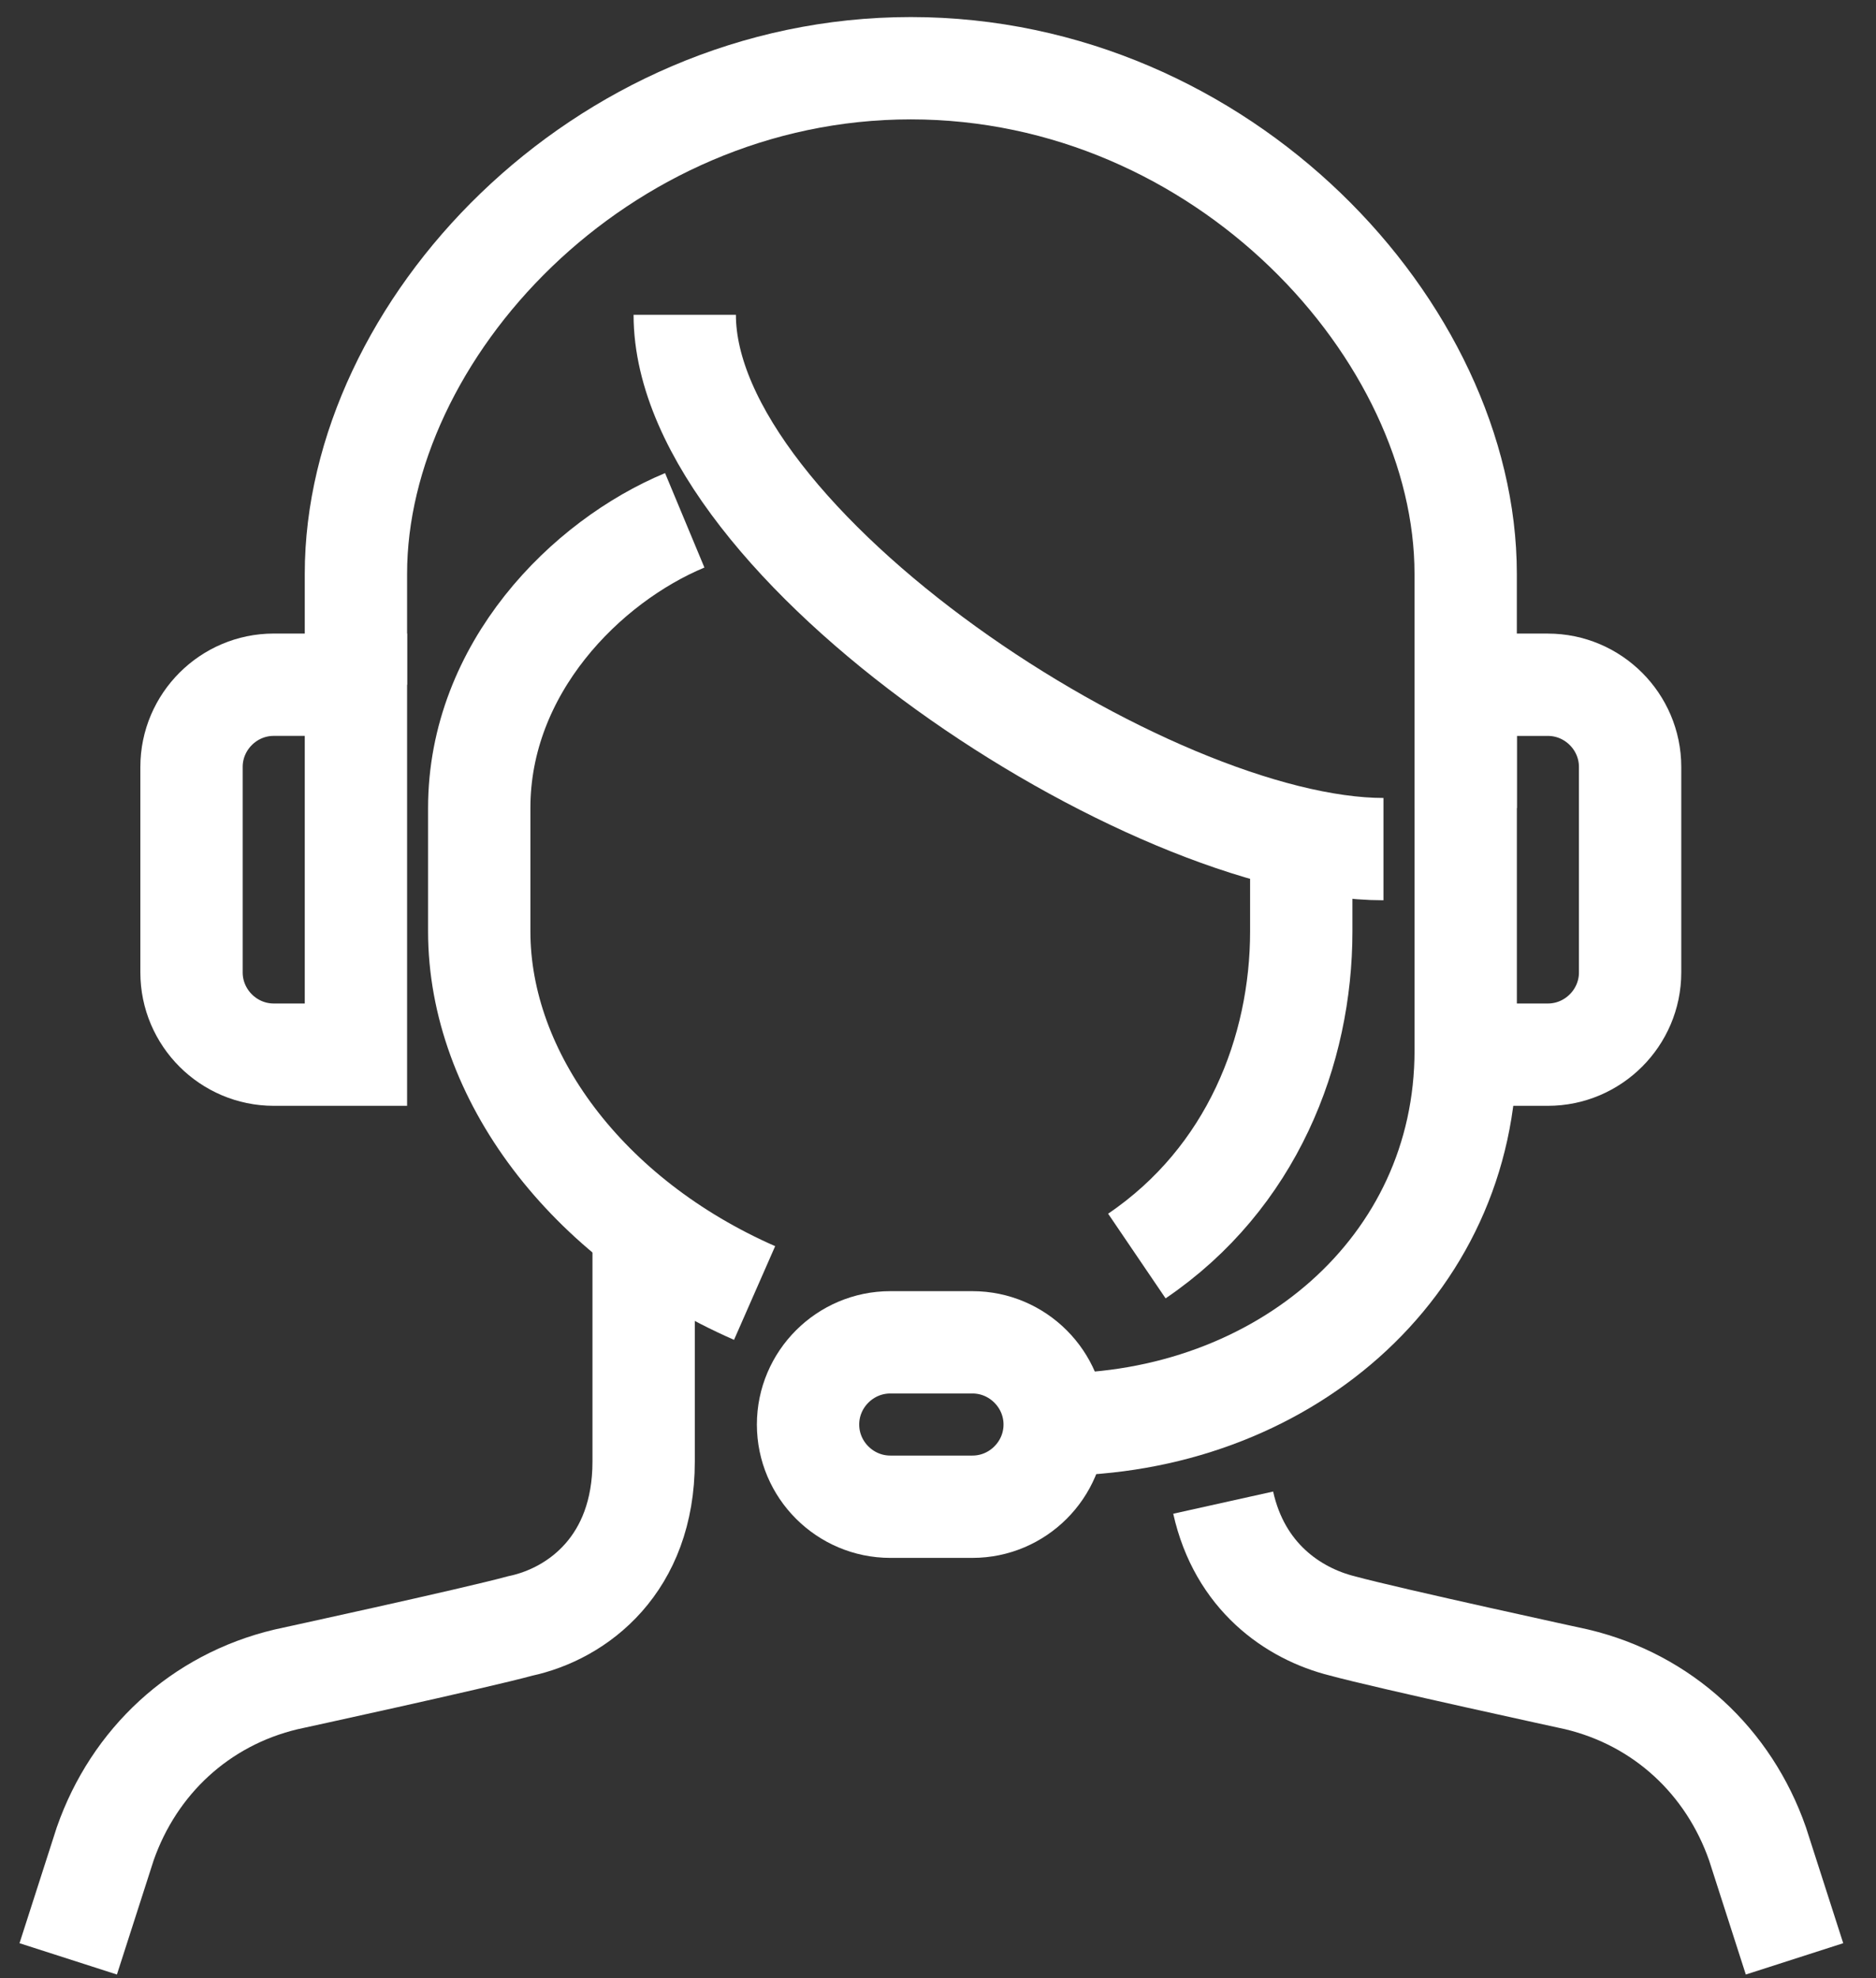 <?xml version="1.0" encoding="UTF-8"?> <svg xmlns="http://www.w3.org/2000/svg" width="55" height="58" viewBox="0 0 55 58" fill="none"><rect x="0" y="0" width="55" height="58" fill="#333333" stroke="none"/><path d="M42.97 23.69V16.822C42.97 9.712 35.86 2 26.702 2C17.544 2 10.435 9.712 10.435 16.822V20.075" stroke="white" stroke-width="3" stroke-miterlimit="10"></path><path d="M38.15 24.895V27.305C38.15 30.8 36.704 34.535 33.33 36.825" stroke="white" stroke-width="3" stroke-miterlimit="10"></path><path d="M20.075 9.23C20.075 15.978 33.692 24.895 40.56 24.895" stroke="white" stroke-width="3" stroke-miterlimit="10"></path><path d="M20.075 15.255C17.183 16.46 14.05 19.593 14.05 23.69V27.305C14.05 31.523 17.183 35.74 22.123 37.909" stroke="white" stroke-width="3" stroke-miterlimit="10"></path><path d="M30.921 41.765C30.921 43.091 29.836 44.175 28.511 44.175H26.101C24.775 44.175 23.69 43.091 23.69 41.765C23.69 40.44 24.775 39.355 26.101 39.355H28.511C29.836 39.355 30.921 40.44 30.921 41.765Z" stroke="white" stroke-width="3" stroke-miterlimit="10"></path><path d="M29.716 41.766H30.921C37.548 41.766 42.971 37.186 42.971 30.8" stroke="white" stroke-width="3" stroke-miterlimit="10"></path><path d="M45.381 20.076H42.971V30.921H45.381C46.706 30.921 47.791 29.836 47.791 28.511V22.486C47.791 21.16 46.706 20.076 45.381 20.076Z" stroke="white" stroke-width="3" stroke-miterlimit="10"></path><path d="M8.025 20.075H10.435V30.921H8.025C6.7 30.921 5.615 29.836 5.615 28.511V22.485C5.615 21.16 6.7 20.075 8.025 20.075Z" stroke="white" stroke-width="3" stroke-miterlimit="10"></path><path d="M2 57.431L3.085 54.057C3.928 51.647 5.856 49.839 8.387 49.237C8.387 49.237 13.93 48.032 15.255 47.67C16.942 47.309 18.87 45.863 18.87 42.85C18.87 41.163 18.87 35.62 18.87 35.62" stroke="white" stroke-width="3" stroke-miterlimit="10"></path><path d="M52.611 57.431L51.526 54.057C50.683 51.647 48.755 49.839 46.224 49.236C46.224 49.236 40.681 48.032 39.356 47.67C37.91 47.309 36.343 46.224 35.861 44.055" stroke="white" stroke-width="3" stroke-miterlimit="10"></path></svg> 
